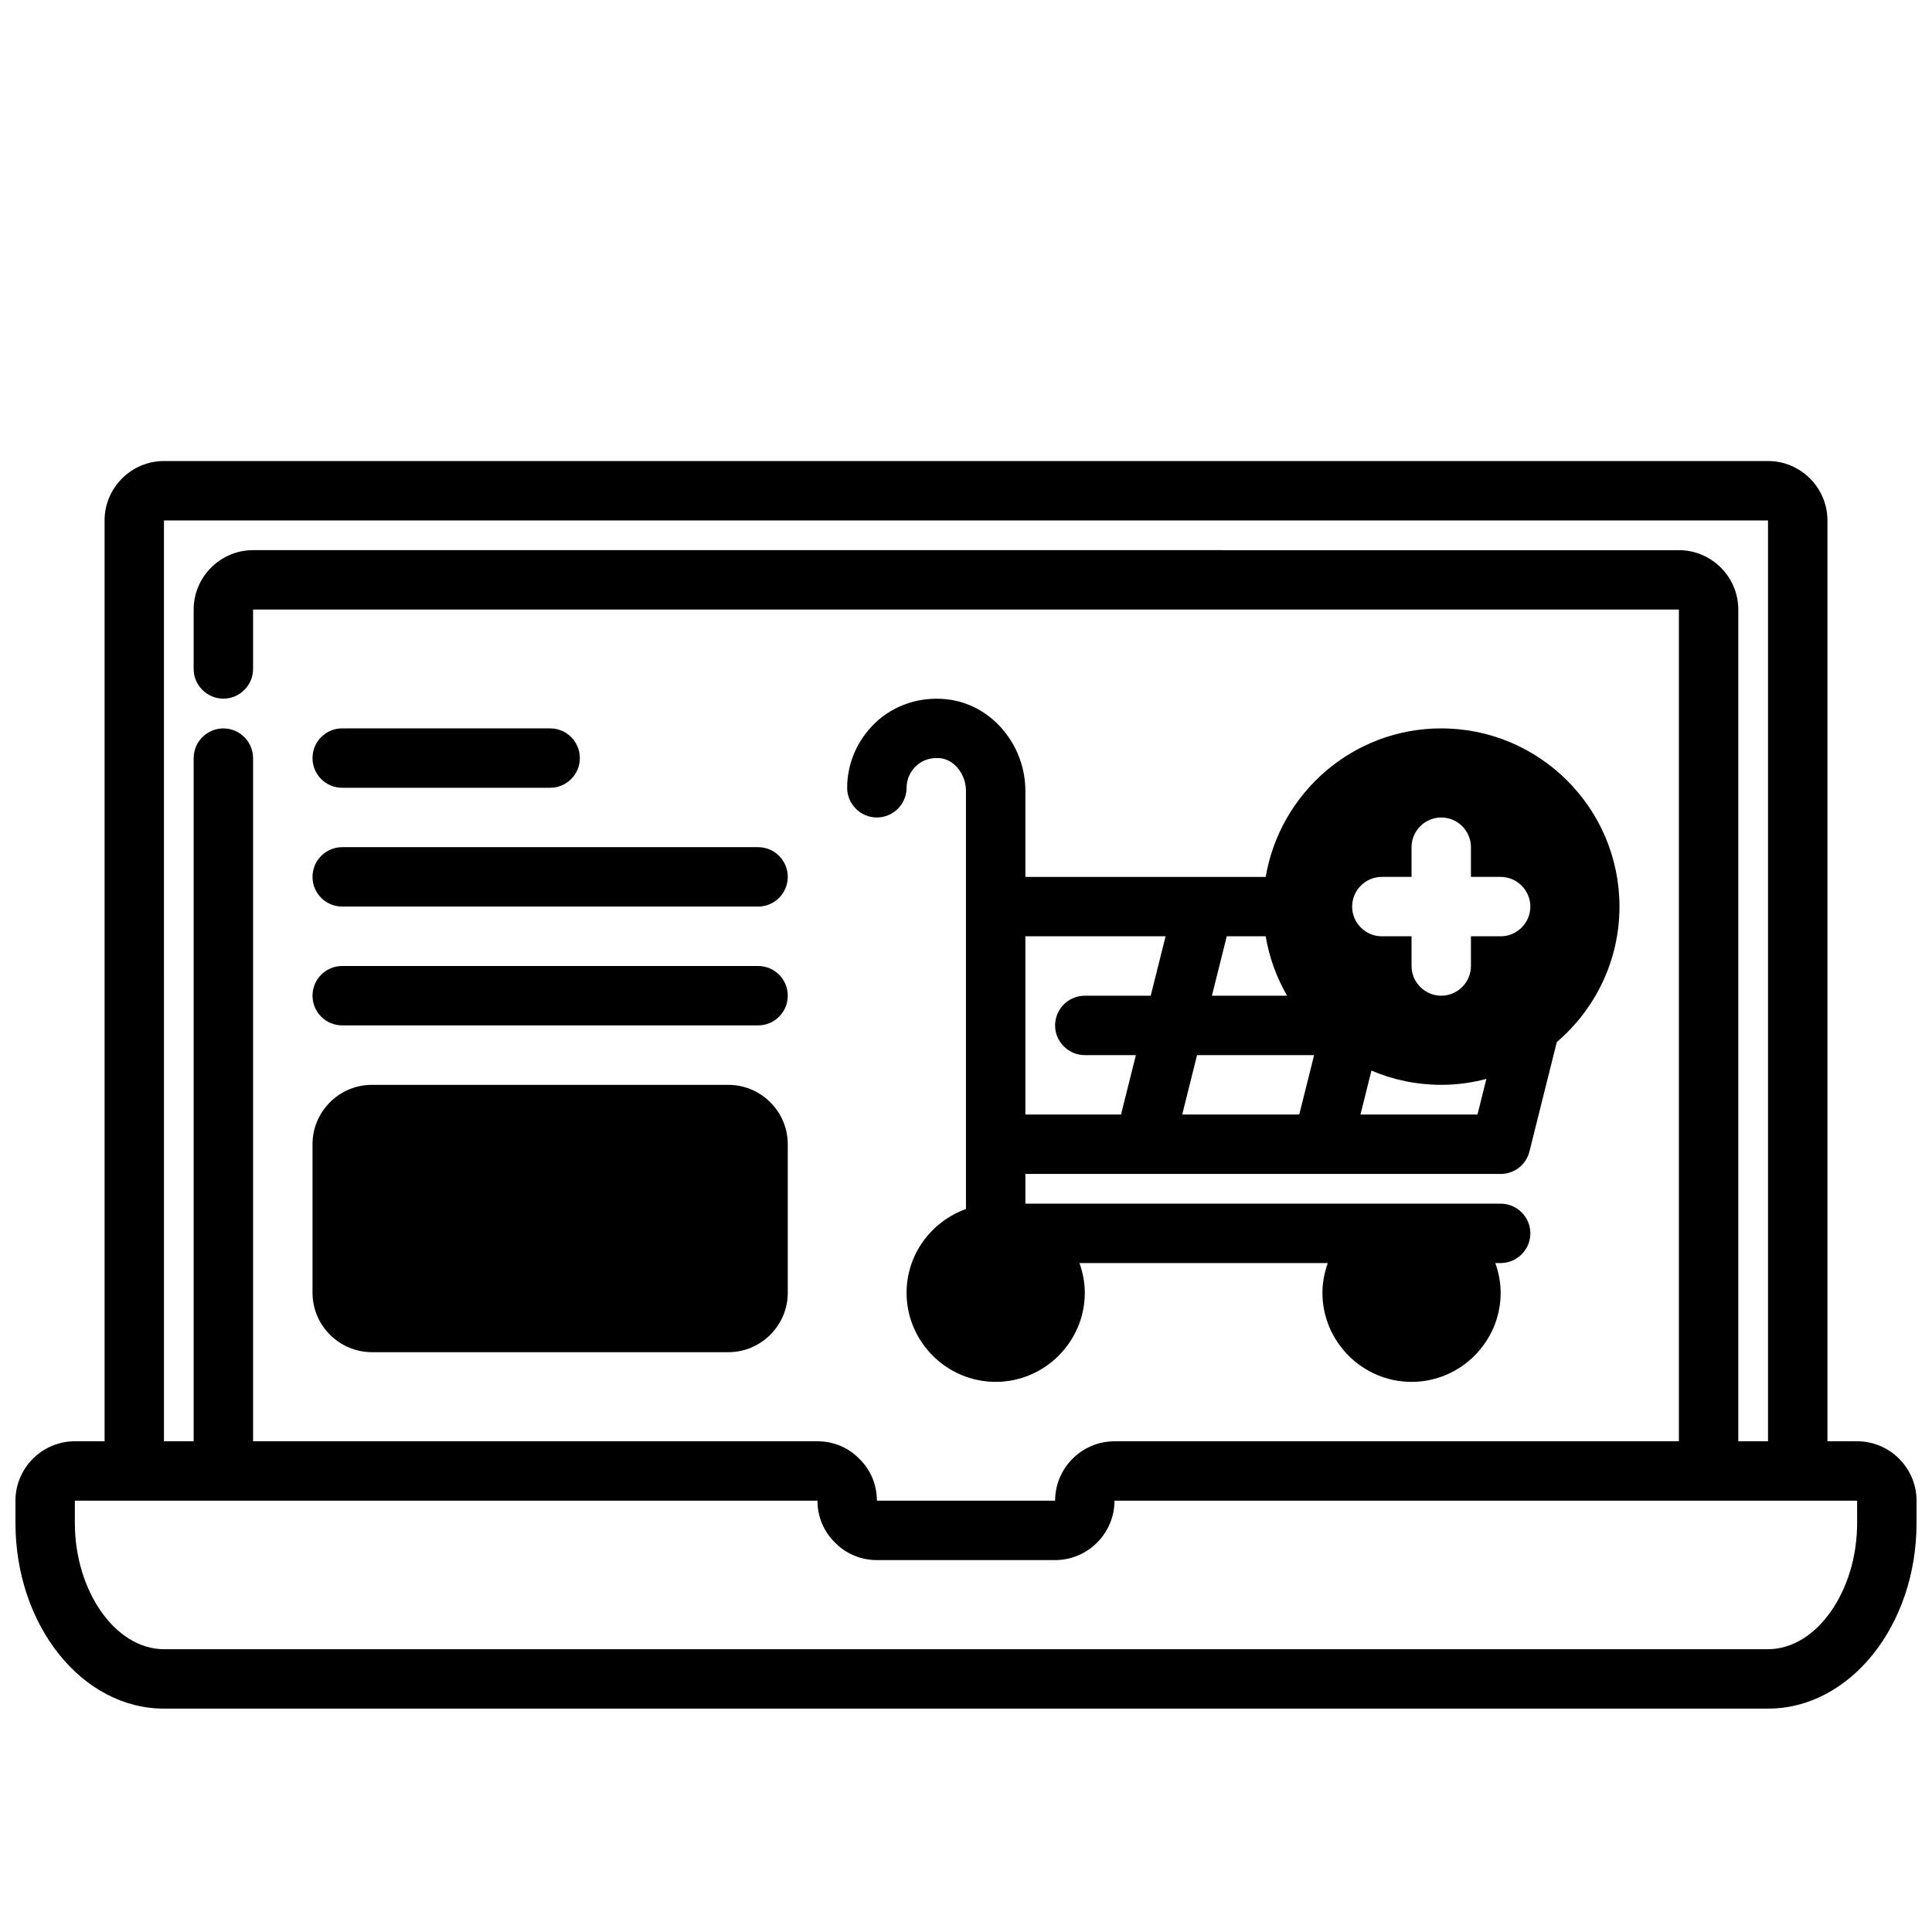 <?xml version="1.0" encoding="UTF-8"?>
<!-- Uploaded to: ICON Repo, www.svgrepo.com, Generator: ICON Repo Mixer Tools -->
<svg width="800px" height="800px" version="1.1" viewBox="144 144 512 512" xmlns="http://www.w3.org/2000/svg">
 <defs>
  <clipPath id="a">
   <path d="m148.09 266h503.81v331h-503.81z"/>
  </clipPath>
 </defs>
 <g clip-path="url(#a)">
  <path d="m636.16 525.95h-7.871v-244.03c0-8.66-7.086-15.742-15.742-15.742h-425.09c-8.66 0-15.742 7.086-15.742 15.742v244.03h-7.875c-8.66 0-15.742 7.086-15.742 15.742v5.902c0 27.164 17.633 49.207 39.359 49.207h425.09c21.727 0 39.359-22.043 39.359-49.199v-5.906c0-8.66-7.082-15.746-15.742-15.746zm-448.71-244.03h425.09v244.03h-7.871v-220.41c0-8.66-7.086-15.742-15.742-15.742l-377.86-0.004c-8.66 0-15.742 7.086-15.742 15.742v15.742c0 4.328 3.543 7.871 7.871 7.871s7.871-3.543 7.871-7.871v-15.742h377.86v220.42h-149.57c-8.66 0-15.742 7.086-15.742 15.742h-47.23c0-4.328-1.73-8.266-4.644-11.098-2.84-2.91-6.773-4.644-11.105-4.644h-149.57v-181.05c0-4.328-3.543-7.871-7.871-7.871s-7.871 3.543-7.871 7.871v181.05h-7.875zm448.71 265.68c0 18.105-10.785 33.457-23.617 33.457h-425.09c-12.832 0-23.617-15.352-23.617-33.457v-5.902h196.8c0 4.328 1.73 8.266 4.644 11.098 2.836 2.914 6.773 4.644 11.102 4.644h47.23c8.66 0 15.742-7.086 15.742-15.742h196.8z"/>
 </g>
 <path d="m376.38 360.64c4.328 0 7.871-3.543 7.871-7.871 0-2.281 1.023-4.488 2.754-5.984 1.812-1.574 4.094-2.125 6.535-1.812 3.621 0.629 6.453 4.41 6.453 8.66v110.76c-9.133 3.305-15.742 11.965-15.742 22.199 0 12.988 10.629 23.617 23.617 23.617 12.988 0 23.617-10.629 23.617-23.617 0-2.754-0.551-5.434-1.418-7.871h65.809c-0.863 2.445-1.418 5.121-1.418 7.875 0 12.988 10.629 23.617 23.617 23.617s23.617-10.629 23.617-23.617c0-2.754-0.551-5.434-1.418-7.871h1.418c4.328 0 7.871-3.543 7.871-7.871s-3.543-7.871-7.871-7.871h-125.95v-7.871h125.95c3.621 0 6.769-2.441 7.637-5.984l7.242-28.969c10.152-8.66 16.609-21.57 16.609-35.898 0-26.055-21.176-47.23-47.23-47.23-23.379 0-42.746 17.082-46.523 39.359h-63.688v-22.75c0-11.965-8.5-22.355-19.68-24.168-6.926-1.102-13.934 0.789-19.207 5.273-5.273 4.566-8.344 11.102-8.344 18.027 0 4.332 3.543 7.871 7.871 7.871zm159.17 78.723h-31.016l2.914-11.652c5.668 2.441 11.965 3.781 18.496 3.781 4.172 0 8.109-0.551 11.965-1.574zm-25.348-62.977h7.871v-7.871c0-4.328 3.543-7.871 7.871-7.871s7.871 3.543 7.871 7.871v7.871h7.871c4.328 0 7.871 3.543 7.871 7.871s-3.543 7.871-7.871 7.871h-7.871v7.871c0 4.328-3.543 7.871-7.871 7.871s-7.871-3.543-7.871-7.871v-7.871h-7.871c-4.328 0-7.871-3.543-7.871-7.871s3.543-7.871 7.871-7.871zm-41.094 15.742h10.312c0.945 5.668 2.914 10.941 5.668 15.742h-19.918zm-7.871 31.488h31.016l-3.938 15.742h-31.016zm-45.5-31.488h37.156l-3.938 15.742-17.473 0.004c-4.328 0-7.871 3.543-7.871 7.871 0 4.328 3.543 7.871 7.871 7.871h13.539l-3.938 15.742-25.348 0.004z"/>
 <path d="m234.69 352.77h55.105c4.344 0 7.871-3.527 7.871-7.871s-3.527-7.871-7.871-7.871h-55.105c-4.344 0-7.871 3.527-7.871 7.871-0.004 4.344 3.523 7.871 7.871 7.871z"/>
 <path d="m234.69 384.25h110.21c4.344 0 7.871-3.527 7.871-7.871s-3.527-7.871-7.871-7.871h-110.21c-4.344 0-7.871 3.527-7.871 7.871-0.004 4.344 3.523 7.871 7.871 7.871z"/>
 <path d="m234.69 415.74h110.21c4.344 0 7.871-3.527 7.871-7.871s-3.527-7.871-7.871-7.871h-110.21c-4.344 0-7.871 3.527-7.871 7.871-0.004 4.344 3.523 7.871 7.871 7.871z"/>
 <path d="m242.56 502.34h94.465c8.66 0 15.742-7.086 15.742-15.742v-39.359c0-8.66-7.086-15.742-15.742-15.742l-94.465-0.004c-8.66 0-15.742 7.086-15.742 15.742v39.359c-0.004 8.66 7.082 15.746 15.742 15.746z"/>
</svg>